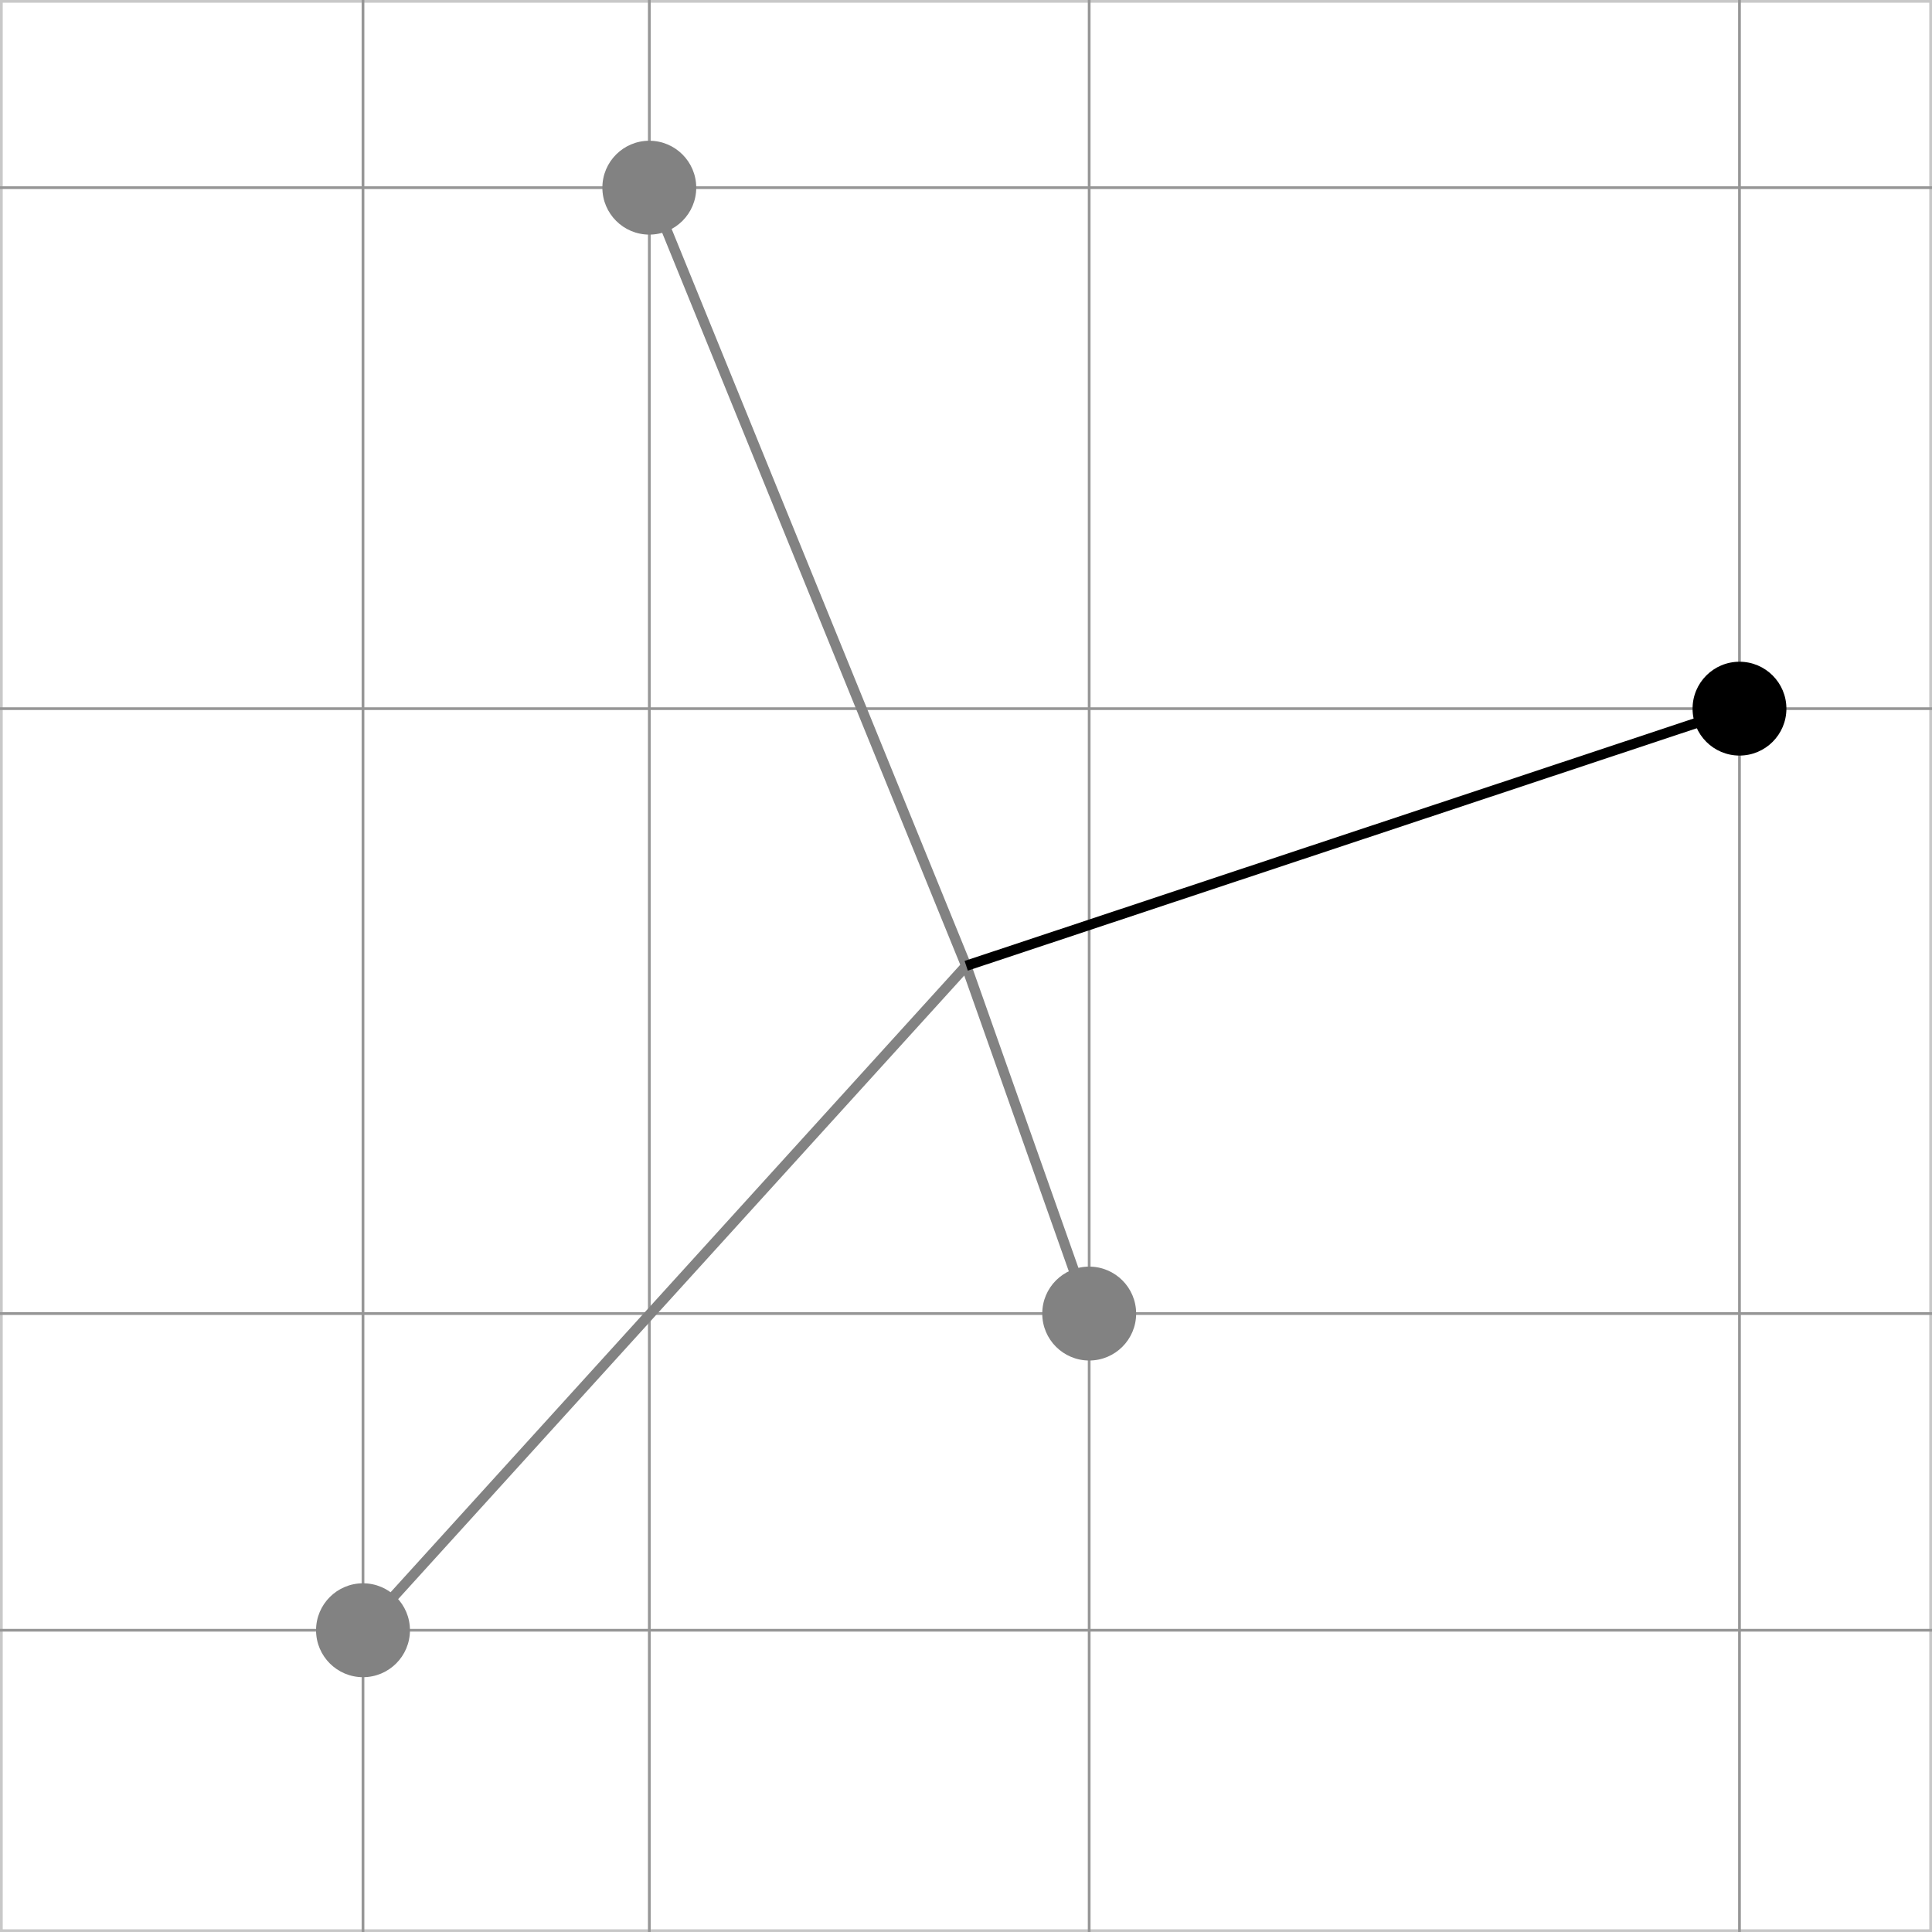 <?xml version="1.0" encoding="utf-8"?>
<!-- Generator: Adobe Illustrator 16.0.3, SVG Export Plug-In . SVG Version: 6.00 Build 0)  -->
<!DOCTYPE svg PUBLIC "-//W3C//DTD SVG 1.1//EN" "http://www.w3.org/Graphics/SVG/1.1/DTD/svg11.dtd">
<svg version="1.1" id="Ebene_1" xmlns="http://www.w3.org/2000/svg" xmlns:xlink="http://www.w3.org/1999/xlink" x="0px" y="0px"
	 width="141.732px" height="141.734px" viewBox="0 0 141.732 141.734" enable-background="new 0 0 141.732 141.734"
	 xml:space="preserve">
<rect x="0" y="0" width="141.732" height="141.734" fill="#333333" stroke="none"/>
<g>
	<g>
		<rect x="0.1" y="0.1" fill="#FFFFFF" width="141.532" height="141.535"/>
		<path fill="#C8C8C8" d="M141.532,0.2v141.334H0.2V0.2H141.532 M141.732,0H0v141.734h141.732V0L141.732,0z"/>
	</g>
	<line fill="none" stroke="#969696" stroke-width="0.2" stroke-miterlimit="10" x1="0" y1="119.595" x2="141.732" y2="119.595"/>
	<line fill="none" stroke="#969696" stroke-width="0.2" stroke-miterlimit="10" x1="0" y1="96.364" x2="141.732" y2="96.364"/>
	<line fill="none" stroke="#969696" stroke-width="0.2" stroke-miterlimit="10" x1="0" y1="51.987" x2="141.732" y2="51.987"/>
	<line fill="none" stroke="#969696" stroke-width="0.2" stroke-miterlimit="10" x1="0" y1="13.768" x2="141.732" y2="13.768"/>
	<line fill="none" stroke="#969696" stroke-width="0.2" stroke-miterlimit="10" x1="26.63" y1="0" x2="26.63" y2="141.731"/>
	<line fill="none" stroke="#969696" stroke-width="0.2" stroke-miterlimit="10" x1="47.634" y1="0" x2="47.634" y2="141.731"/>
	<line fill="none" stroke="#969696" stroke-width="0.2" stroke-miterlimit="10" x1="79.902" y1="0" x2="79.902" y2="141.731"/>
	<line fill="none" stroke="#969696" stroke-width="0.2" stroke-miterlimit="10" x1="127.609" y1="0" x2="127.609" y2="141.731"/>
</g>
<line fill="none" stroke="#828282" stroke-width="0.75" x1="70.881" y1="70.85" x2="26.63" y2="119.595"/>
<line fill="none" stroke="#828282" stroke-width="0.75" x1="70.881" y1="70.85" x2="47.634" y2="13.768"/>
<line fill="none" stroke="#828282" stroke-width="0.75" x1="70.881" y1="70.85" x2="79.902" y2="96.364"/>
<line fill="none" stroke="#000000" stroke-width="0.75" x1="70.881" y1="70.85" x2="127.609" y2="51.987"/>
<circle fill="#828282" cx="79.904" cy="96.364" r="3.444"/>
<circle cx="127.609" cy="51.987" r="3.442"/>
<circle fill="#828282" cx="47.633" cy="13.768" r="3.443"/>
<circle fill="#828282" cx="26.63" cy="119.595" r="3.444"/>
</svg>
